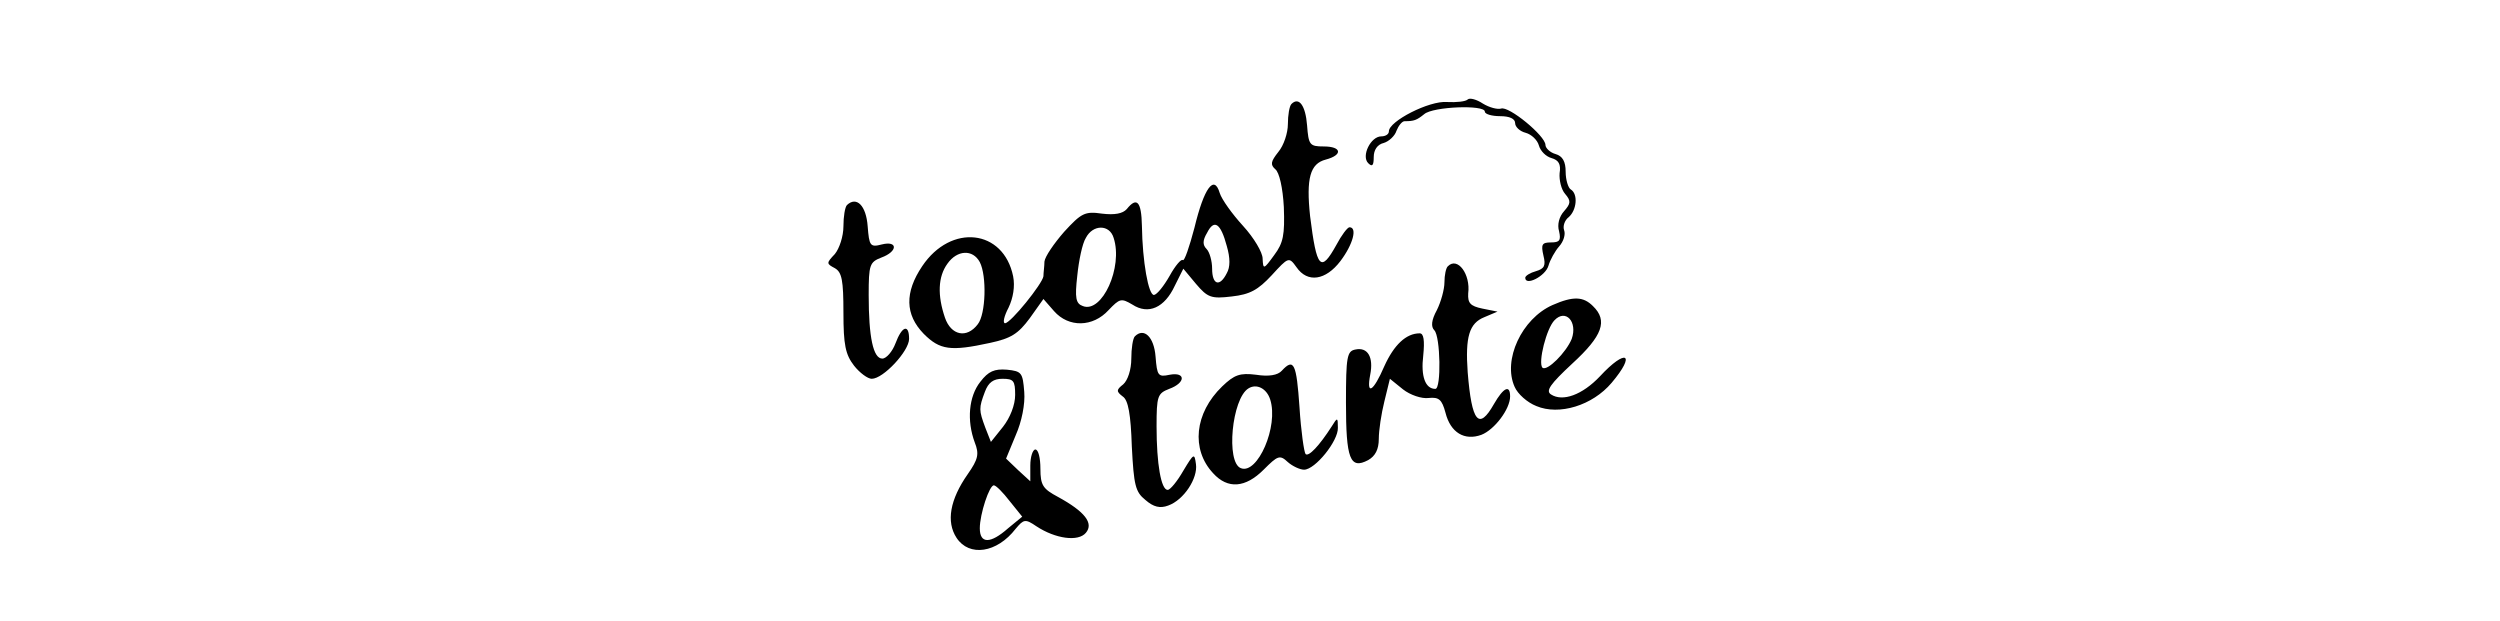 <svg version="1.0" xmlns="http://www.w3.org/2000/svg" viewBox="0 0 495 123"><path d="M2906 1033c-4-4-22-6-41-5-35 3-115-38-115-58 0-6-7-10-15-10-21 0-40-39-26-53 8-8 11-5 11 12 0 14 7 25 20 28 10 3 22 14 25 24 4 10 11 19 16 19 19 0 24 2 39 14 17 15 120 19 120 5 0-5 14-9 30-9 19 0 30-5 30-14 0-7 9-16 21-19 11-3 23-14 26-25s14-22 25-25c14-4 19-12 16-30-1-13 3-32 11-41 12-14 11-19-2-34-10-11-14-27-10-40 4-18 1-22-16-22-18 0-20-4-15-26 5-20 2-26-15-31-11-3-21-9-21-13 0-17 40 3 46 24 3 11 13 29 21 38 9 10 13 24 10 32s1 20 9 26c16 14 19 46 4 55-5 3-10 19-10 35 0 20-6 31-20 35-11 3-20 12-20 18 0 18-73 78-88 72-7-2-23 2-36 10-12 8-26 12-30 8zM2557 1024c-4-4-7-22-7-40 0-17-8-42-19-55-15-19-16-25-6-34 8-6 15-37 17-75 2-55-1-71-19-95-21-29-22-29-23-7 0 12-17 41-39 65-21 23-42 52-46 65-11 37-31 10-50-69-10-38-20-67-23-64s-15-11-26-31c-12-21-25-37-31-38-11-1-23 66-24 137-1 48-10 58-30 33-8-9-24-12-49-9-34 5-41 1-75-36-20-23-38-49-39-59 0-9-2-22-2-29-2-15-65-93-76-93-5 0-2 14 7 31 9 19 13 42 9 62-19 93-123 105-180 20-35-52-34-96 3-134 32-32 53-35 131-18 42 9 56 18 79 49l27 38 21-24c29-33 77-32 108 2 22 23 25 24 47 11 32-21 64-6 84 37l17 34 25-30c23-27 30-30 71-25 36 4 52 13 79 42 33 36 34 37 49 16 22-32 58-26 87 12 25 33 34 67 18 67-4 0-16-16-26-35-31-56-39-47-52 57-8 75 0 104 31 112 34 9 32 26-4 26-28 0-30 3-33 42s-16 57-31 42zm-128-281c7-24 7-42 0-54-14-28-29-23-29 9 0 15-5 33-11 39-8 8-8 17 1 32 14 28 27 19 39-26zm-224 16c19-58-23-150-61-135-14 5-16 16-11 60 3 30 10 64 17 75 14 27 47 27 55 0zm-265-48c14-27 12-103-4-123-22-29-53-22-65 13-15 44-14 81 5 107 19 27 50 29 64 3z" transform="matrix(.1 0 0 -.1 0 123)"/><path d="M1677 824c-4-4-7-23-7-42 0-20-8-44-17-55-17-18-17-19 0-28 14-8 17-24 17-88s4-83 21-105c11-14 27-26 35-26 23 0 74 55 74 79 0 30-14 26-27-9-6-16-18-30-26-30-18 0-27 42-27 126 0 60 2 65 25 74 33 12 33 34 1 26-23-6-25-3-28 36-3 41-22 60-41 42zM2867 703c-4-3-7-18-7-32s-7-39-15-55c-11-20-12-33-5-40 12-12 14-116 2-116-20 0-29 25-24 66 3 30 1 44-7 44-27 0-51-23-70-65-22-51-36-59-28-17 7 35-5 55-29 50-17-3-19-14-19-105 0-112 8-133 44-114 14 8 21 21 21 42 0 17 5 50 11 74l11 45 26-21c14-11 37-19 51-17 20 2 26-3 33-29 10-40 38-56 71-44 26 10 57 51 57 76 0 24-13 18-32-15-30-53-44-36-52 63-5 70 3 97 33 109l26 11-30 6c-24 5-29 11-28 30 5 38-21 73-40 54zM3074 626c-61-27-99-109-75-162 6-14 25-31 43-38 45-19 111 1 149 46 49 58 29 69-23 13-35-37-74-51-97-36-11 7-2 20 42 61 60 55 71 85 41 114-19 19-39 20-80 2zm38-67c-11-27-49-65-58-57-9 10 8 78 24 94 22 23 46-3 34-37zM2247 564c-4-4-7-24-7-44 0-22-7-43-16-51-14-11-14-14-1-24 11-7 16-36 18-99 4-77 7-90 27-106 16-14 29-17 45-11 31 11 59 54 55 82-3 22-4 22-25-13-12-21-26-38-31-38-13 0-22 51-22 126 0 60 2 65 25 74 33 12 33 34 1 28-23-5-25-2-28 36-3 39-23 58-41 40zM2538 496c-8-9-26-12-51-8-32 4-43 0-67-23-55-53-62-125-18-172 29-32 64-29 100 7 28 28 32 30 48 15 9-8 24-15 32-15 22 0 68 57 67 83 0 21-1 21-12 3-25-39-46-61-52-55-3 4-9 45-12 93-6 86-11 98-35 72zm-23-57c17-53-25-149-58-136-30 11-18 138 15 158 16 10 36 0 43-22zM1941 474c-23-29-27-77-11-120 9-23 7-33-14-63-35-50-43-94-22-126 25-38 80-30 117 18 16 19 19 20 41 5 38-25 83-31 98-13 16 19-2 42-55 71-30 16-35 23-35 56 0 21-4 38-10 38-5 0-10-14-10-32v-31l-24 22-24 23 19 46c12 27 19 62 17 86-3 38-5 41-34 44-25 2-37-3-53-24zm69-26c0-20-10-45-24-63l-24-30-11 28c-13 35-13 39-1 71 7 19 17 26 35 26 22 0 25-4 25-32zm-11-210l25-31-28-23c-35-31-56-31-56 0 0 28 19 86 28 85 4 0 18-14 31-31z" transform="matrix(.1 0 0 -.1 0 123)"/></svg>
